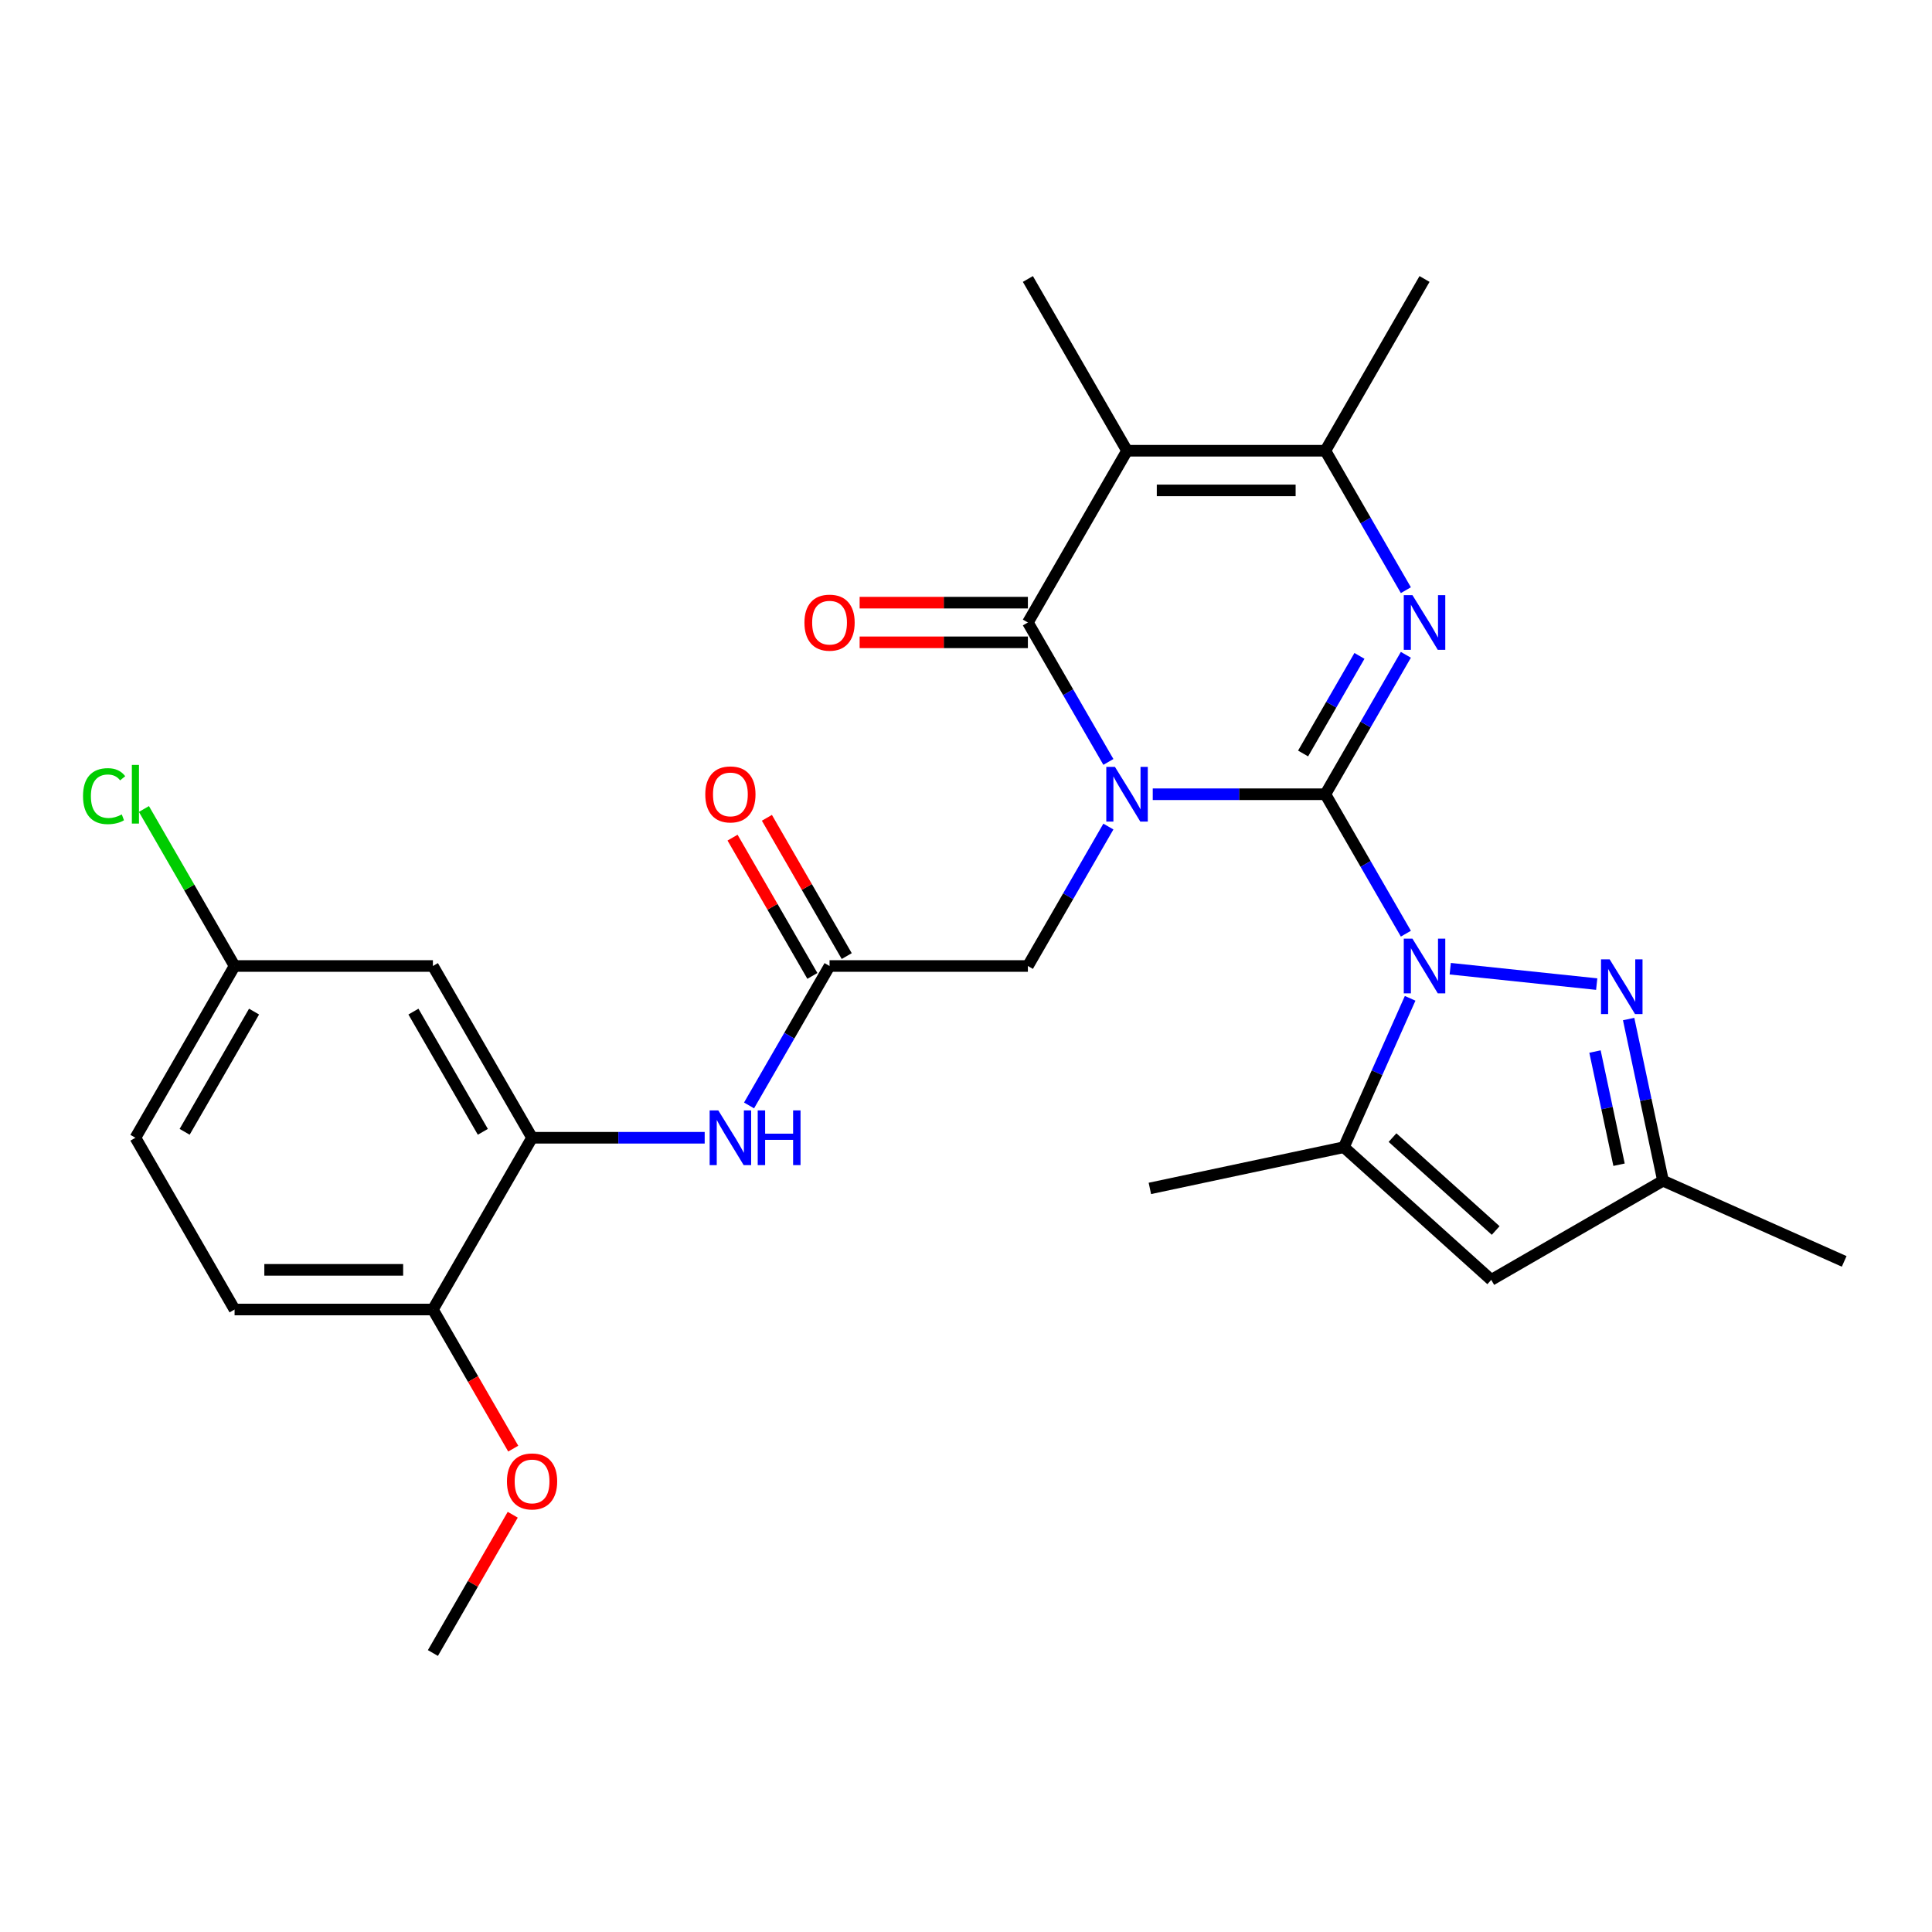 <?xml version='1.0' encoding='iso-8859-1'?>
<svg version='1.1' baseProfile='full'
              xmlns='http://www.w3.org/2000/svg'
                      xmlns:rdkit='http://www.rdkit.org/xml'
                      xmlns:xlink='http://www.w3.org/1999/xlink'
                  xml:space='preserve'
width='1000px' height='1000px' viewBox='0 0 1000 1000'>
<!-- END OF HEADER -->
<rect style='opacity:1.0;fill:#FFFFFF;stroke:none' width='1000' height='1000' x='0' y='0'> </rect>
<path class='bond-0' d='M 686.008,411.1 L 641.335,411.1' style='fill:none;fill-rule:evenodd;stroke:#000000;stroke-width:6px;stroke-linecap:butt;stroke-linejoin:miter;stroke-opacity:1' />
<path class='bond-0' d='M 641.335,411.1 L 596.662,411.1' style='fill:none;fill-rule:evenodd;stroke:#0000FF;stroke-width:6px;stroke-linecap:butt;stroke-linejoin:miter;stroke-opacity:1' />
<path class='bond-1' d='M 686.008,411.1 L 706.843,447.187' style='fill:none;fill-rule:evenodd;stroke:#000000;stroke-width:6px;stroke-linecap:butt;stroke-linejoin:miter;stroke-opacity:1' />
<path class='bond-1' d='M 706.843,447.187 L 727.677,483.274' style='fill:none;fill-rule:evenodd;stroke:#0000FF;stroke-width:6px;stroke-linecap:butt;stroke-linejoin:miter;stroke-opacity:1' />
<path class='bond-2' d='M 686.008,411.1 L 706.843,375.013' style='fill:none;fill-rule:evenodd;stroke:#000000;stroke-width:6px;stroke-linecap:butt;stroke-linejoin:miter;stroke-opacity:1' />
<path class='bond-2' d='M 706.843,375.013 L 727.677,338.927' style='fill:none;fill-rule:evenodd;stroke:#0000FF;stroke-width:6px;stroke-linecap:butt;stroke-linejoin:miter;stroke-opacity:1' />
<path class='bond-2' d='M 674.478,390.009 L 689.063,364.748' style='fill:none;fill-rule:evenodd;stroke:#000000;stroke-width:6px;stroke-linecap:butt;stroke-linejoin:miter;stroke-opacity:1' />
<path class='bond-2' d='M 689.063,364.748 L 703.647,339.487' style='fill:none;fill-rule:evenodd;stroke:#0000FF;stroke-width:6px;stroke-linecap:butt;stroke-linejoin:miter;stroke-opacity:1' />
<path class='bond-3' d='M 573.698,394.374 L 552.864,358.287' style='fill:none;fill-rule:evenodd;stroke:#0000FF;stroke-width:6px;stroke-linecap:butt;stroke-linejoin:miter;stroke-opacity:1' />
<path class='bond-3' d='M 552.864,358.287 L 532.029,322.2' style='fill:none;fill-rule:evenodd;stroke:#000000;stroke-width:6px;stroke-linecap:butt;stroke-linejoin:miter;stroke-opacity:1' />
<path class='bond-9' d='M 573.698,427.826 L 552.864,463.913' style='fill:none;fill-rule:evenodd;stroke:#0000FF;stroke-width:6px;stroke-linecap:butt;stroke-linejoin:miter;stroke-opacity:1' />
<path class='bond-9' d='M 552.864,463.913 L 532.029,500' style='fill:none;fill-rule:evenodd;stroke:#000000;stroke-width:6px;stroke-linecap:butt;stroke-linejoin:miter;stroke-opacity:1' />
<path class='bond-6' d='M 750.641,501.399 L 826.453,509.367' style='fill:none;fill-rule:evenodd;stroke:#0000FF;stroke-width:6px;stroke-linecap:butt;stroke-linejoin:miter;stroke-opacity:1' />
<path class='bond-7' d='M 729.887,516.726 L 712.735,555.252' style='fill:none;fill-rule:evenodd;stroke:#0000FF;stroke-width:6px;stroke-linecap:butt;stroke-linejoin:miter;stroke-opacity:1' />
<path class='bond-7' d='M 712.735,555.252 L 695.582,593.778' style='fill:none;fill-rule:evenodd;stroke:#000000;stroke-width:6px;stroke-linecap:butt;stroke-linejoin:miter;stroke-opacity:1' />
<path class='bond-5' d='M 727.677,305.474 L 706.843,269.387' style='fill:none;fill-rule:evenodd;stroke:#0000FF;stroke-width:6px;stroke-linecap:butt;stroke-linejoin:miter;stroke-opacity:1' />
<path class='bond-5' d='M 706.843,269.387 L 686.008,233.3' style='fill:none;fill-rule:evenodd;stroke:#000000;stroke-width:6px;stroke-linecap:butt;stroke-linejoin:miter;stroke-opacity:1' />
<path class='bond-15' d='M 532.029,311.935 L 488.486,311.935' style='fill:none;fill-rule:evenodd;stroke:#000000;stroke-width:6px;stroke-linecap:butt;stroke-linejoin:miter;stroke-opacity:1' />
<path class='bond-15' d='M 488.486,311.935 L 444.942,311.935' style='fill:none;fill-rule:evenodd;stroke:#FF0000;stroke-width:6px;stroke-linecap:butt;stroke-linejoin:miter;stroke-opacity:1' />
<path class='bond-15' d='M 532.029,332.465 L 488.486,332.465' style='fill:none;fill-rule:evenodd;stroke:#000000;stroke-width:6px;stroke-linecap:butt;stroke-linejoin:miter;stroke-opacity:1' />
<path class='bond-15' d='M 488.486,332.465 L 444.942,332.465' style='fill:none;fill-rule:evenodd;stroke:#FF0000;stroke-width:6px;stroke-linecap:butt;stroke-linejoin:miter;stroke-opacity:1' />
<path class='bond-28' d='M 532.029,322.2 L 583.355,233.3' style='fill:none;fill-rule:evenodd;stroke:#000000;stroke-width:6px;stroke-linecap:butt;stroke-linejoin:miter;stroke-opacity:1' />
<path class='bond-4' d='M 583.355,233.3 L 686.008,233.3' style='fill:none;fill-rule:evenodd;stroke:#000000;stroke-width:6px;stroke-linecap:butt;stroke-linejoin:miter;stroke-opacity:1' />
<path class='bond-4' d='M 598.753,253.831 L 670.61,253.831' style='fill:none;fill-rule:evenodd;stroke:#000000;stroke-width:6px;stroke-linecap:butt;stroke-linejoin:miter;stroke-opacity:1' />
<path class='bond-20' d='M 583.355,233.3 L 532.029,144.4' style='fill:none;fill-rule:evenodd;stroke:#000000;stroke-width:6px;stroke-linecap:butt;stroke-linejoin:miter;stroke-opacity:1' />
<path class='bond-22' d='M 686.008,233.3 L 737.334,144.4' style='fill:none;fill-rule:evenodd;stroke:#000000;stroke-width:6px;stroke-linecap:butt;stroke-linejoin:miter;stroke-opacity:1' />
<path class='bond-11' d='M 842.98,527.456 L 851.874,569.298' style='fill:none;fill-rule:evenodd;stroke:#0000FF;stroke-width:6px;stroke-linecap:butt;stroke-linejoin:miter;stroke-opacity:1' />
<path class='bond-11' d='M 851.874,569.298 L 860.767,611.14' style='fill:none;fill-rule:evenodd;stroke:#000000;stroke-width:6px;stroke-linecap:butt;stroke-linejoin:miter;stroke-opacity:1' />
<path class='bond-11' d='M 825.566,544.277 L 831.792,573.567' style='fill:none;fill-rule:evenodd;stroke:#0000FF;stroke-width:6px;stroke-linecap:butt;stroke-linejoin:miter;stroke-opacity:1' />
<path class='bond-11' d='M 831.792,573.567 L 838.017,602.856' style='fill:none;fill-rule:evenodd;stroke:#000000;stroke-width:6px;stroke-linecap:butt;stroke-linejoin:miter;stroke-opacity:1' />
<path class='bond-8' d='M 695.582,593.778 L 771.868,662.466' style='fill:none;fill-rule:evenodd;stroke:#000000;stroke-width:6px;stroke-linecap:butt;stroke-linejoin:miter;stroke-opacity:1' />
<path class='bond-8' d='M 720.762,588.824 L 774.162,636.906' style='fill:none;fill-rule:evenodd;stroke:#000000;stroke-width:6px;stroke-linecap:butt;stroke-linejoin:miter;stroke-opacity:1' />
<path class='bond-24' d='M 695.582,593.778 L 595.172,615.121' style='fill:none;fill-rule:evenodd;stroke:#000000;stroke-width:6px;stroke-linecap:butt;stroke-linejoin:miter;stroke-opacity:1' />
<path class='bond-29' d='M 771.868,662.466 L 860.767,611.14' style='fill:none;fill-rule:evenodd;stroke:#000000;stroke-width:6px;stroke-linecap:butt;stroke-linejoin:miter;stroke-opacity:1' />
<path class='bond-12' d='M 532.029,500 L 429.376,500' style='fill:none;fill-rule:evenodd;stroke:#000000;stroke-width:6px;stroke-linecap:butt;stroke-linejoin:miter;stroke-opacity:1' />
<path class='bond-10' d='M 275.397,588.9 L 320.07,588.9' style='fill:none;fill-rule:evenodd;stroke:#000000;stroke-width:6px;stroke-linecap:butt;stroke-linejoin:miter;stroke-opacity:1' />
<path class='bond-10' d='M 320.07,588.9 L 364.743,588.9' style='fill:none;fill-rule:evenodd;stroke:#0000FF;stroke-width:6px;stroke-linecap:butt;stroke-linejoin:miter;stroke-opacity:1' />
<path class='bond-14' d='M 275.397,588.9 L 224.071,500' style='fill:none;fill-rule:evenodd;stroke:#000000;stroke-width:6px;stroke-linecap:butt;stroke-linejoin:miter;stroke-opacity:1' />
<path class='bond-14' d='M 249.918,585.83 L 213.99,523.6' style='fill:none;fill-rule:evenodd;stroke:#000000;stroke-width:6px;stroke-linecap:butt;stroke-linejoin:miter;stroke-opacity:1' />
<path class='bond-16' d='M 275.397,588.9 L 224.071,677.8' style='fill:none;fill-rule:evenodd;stroke:#000000;stroke-width:6px;stroke-linecap:butt;stroke-linejoin:miter;stroke-opacity:1' />
<path class='bond-26' d='M 860.767,611.14 L 954.545,652.892' style='fill:none;fill-rule:evenodd;stroke:#000000;stroke-width:6px;stroke-linecap:butt;stroke-linejoin:miter;stroke-opacity:1' />
<path class='bond-13' d='M 429.376,500 L 408.541,536.087' style='fill:none;fill-rule:evenodd;stroke:#000000;stroke-width:6px;stroke-linecap:butt;stroke-linejoin:miter;stroke-opacity:1' />
<path class='bond-13' d='M 408.541,536.087 L 387.707,572.174' style='fill:none;fill-rule:evenodd;stroke:#0000FF;stroke-width:6px;stroke-linecap:butt;stroke-linejoin:miter;stroke-opacity:1' />
<path class='bond-17' d='M 438.266,494.867 L 417.605,459.081' style='fill:none;fill-rule:evenodd;stroke:#000000;stroke-width:6px;stroke-linecap:butt;stroke-linejoin:miter;stroke-opacity:1' />
<path class='bond-17' d='M 417.605,459.081 L 396.943,423.294' style='fill:none;fill-rule:evenodd;stroke:#FF0000;stroke-width:6px;stroke-linecap:butt;stroke-linejoin:miter;stroke-opacity:1' />
<path class='bond-17' d='M 420.486,505.133 L 399.825,469.346' style='fill:none;fill-rule:evenodd;stroke:#000000;stroke-width:6px;stroke-linecap:butt;stroke-linejoin:miter;stroke-opacity:1' />
<path class='bond-17' d='M 399.825,469.346 L 379.163,433.559' style='fill:none;fill-rule:evenodd;stroke:#FF0000;stroke-width:6px;stroke-linecap:butt;stroke-linejoin:miter;stroke-opacity:1' />
<path class='bond-19' d='M 224.071,500 L 121.418,500' style='fill:none;fill-rule:evenodd;stroke:#000000;stroke-width:6px;stroke-linecap:butt;stroke-linejoin:miter;stroke-opacity:1' />
<path class='bond-18' d='M 224.071,677.8 L 121.418,677.8' style='fill:none;fill-rule:evenodd;stroke:#000000;stroke-width:6px;stroke-linecap:butt;stroke-linejoin:miter;stroke-opacity:1' />
<path class='bond-18' d='M 208.673,657.269 L 136.816,657.269' style='fill:none;fill-rule:evenodd;stroke:#000000;stroke-width:6px;stroke-linecap:butt;stroke-linejoin:miter;stroke-opacity:1' />
<path class='bond-25' d='M 224.071,677.8 L 244.859,713.807' style='fill:none;fill-rule:evenodd;stroke:#000000;stroke-width:6px;stroke-linecap:butt;stroke-linejoin:miter;stroke-opacity:1' />
<path class='bond-25' d='M 244.859,713.807 L 265.648,749.813' style='fill:none;fill-rule:evenodd;stroke:#FF0000;stroke-width:6px;stroke-linecap:butt;stroke-linejoin:miter;stroke-opacity:1' />
<path class='bond-21' d='M 121.418,677.8 L 70.091,588.9' style='fill:none;fill-rule:evenodd;stroke:#000000;stroke-width:6px;stroke-linecap:butt;stroke-linejoin:miter;stroke-opacity:1' />
<path class='bond-23' d='M 121.418,500 L 97.958,459.366' style='fill:none;fill-rule:evenodd;stroke:#000000;stroke-width:6px;stroke-linecap:butt;stroke-linejoin:miter;stroke-opacity:1' />
<path class='bond-23' d='M 97.958,459.366 L 74.498,418.732' style='fill:none;fill-rule:evenodd;stroke:#00CC00;stroke-width:6px;stroke-linecap:butt;stroke-linejoin:miter;stroke-opacity:1' />
<path class='bond-30' d='M 121.418,500 L 70.091,588.9' style='fill:none;fill-rule:evenodd;stroke:#000000;stroke-width:6px;stroke-linecap:butt;stroke-linejoin:miter;stroke-opacity:1' />
<path class='bond-30' d='M 131.499,523.6 L 95.57,585.83' style='fill:none;fill-rule:evenodd;stroke:#000000;stroke-width:6px;stroke-linecap:butt;stroke-linejoin:miter;stroke-opacity:1' />
<path class='bond-27' d='M 265.394,784.026 L 244.732,819.813' style='fill:none;fill-rule:evenodd;stroke:#FF0000;stroke-width:6px;stroke-linecap:butt;stroke-linejoin:miter;stroke-opacity:1' />
<path class='bond-27' d='M 244.732,819.813 L 224.071,855.6' style='fill:none;fill-rule:evenodd;stroke:#000000;stroke-width:6px;stroke-linecap:butt;stroke-linejoin:miter;stroke-opacity:1' />
<path  class='atom-1' d='M 577.095 396.94
L 586.375 411.94
Q 587.295 413.42, 588.775 416.1
Q 590.255 418.78, 590.335 418.94
L 590.335 396.94
L 594.095 396.94
L 594.095 425.26
L 590.215 425.26
L 580.255 408.86
Q 579.095 406.94, 577.855 404.74
Q 576.655 402.54, 576.295 401.86
L 576.295 425.26
L 572.615 425.26
L 572.615 396.94
L 577.095 396.94
' fill='#0000FF'/>
<path  class='atom-2' d='M 731.074 485.84
L 740.354 500.84
Q 741.274 502.32, 742.754 505
Q 744.234 507.68, 744.314 507.84
L 744.314 485.84
L 748.074 485.84
L 748.074 514.16
L 744.194 514.16
L 734.234 497.76
Q 733.074 495.84, 731.834 493.64
Q 730.634 491.44, 730.274 490.76
L 730.274 514.16
L 726.594 514.16
L 726.594 485.84
L 731.074 485.84
' fill='#0000FF'/>
<path  class='atom-3' d='M 731.074 308.04
L 740.354 323.04
Q 741.274 324.52, 742.754 327.2
Q 744.234 329.88, 744.314 330.04
L 744.314 308.04
L 748.074 308.04
L 748.074 336.36
L 744.194 336.36
L 734.234 319.96
Q 733.074 318.04, 731.834 315.84
Q 730.634 313.64, 730.274 312.96
L 730.274 336.36
L 726.594 336.36
L 726.594 308.04
L 731.074 308.04
' fill='#0000FF'/>
<path  class='atom-7' d='M 833.165 496.57
L 842.445 511.57
Q 843.365 513.05, 844.845 515.73
Q 846.325 518.41, 846.405 518.57
L 846.405 496.57
L 850.165 496.57
L 850.165 524.89
L 846.285 524.89
L 836.325 508.49
Q 835.165 506.57, 833.925 504.37
Q 832.725 502.17, 832.365 501.49
L 832.365 524.89
L 828.685 524.89
L 828.685 496.57
L 833.165 496.57
' fill='#0000FF'/>
<path  class='atom-14' d='M 371.79 574.74
L 381.07 589.74
Q 381.99 591.22, 383.47 593.9
Q 384.95 596.58, 385.03 596.74
L 385.03 574.74
L 388.79 574.74
L 388.79 603.06
L 384.91 603.06
L 374.95 586.66
Q 373.79 584.74, 372.55 582.54
Q 371.35 580.34, 370.99 579.66
L 370.99 603.06
L 367.31 603.06
L 367.31 574.74
L 371.79 574.74
' fill='#0000FF'/>
<path  class='atom-14' d='M 392.19 574.74
L 396.03 574.74
L 396.03 586.78
L 410.51 586.78
L 410.51 574.74
L 414.35 574.74
L 414.35 603.06
L 410.51 603.06
L 410.51 589.98
L 396.03 589.98
L 396.03 603.06
L 392.19 603.06
L 392.19 574.74
' fill='#0000FF'/>
<path  class='atom-16' d='M 416.376 322.28
Q 416.376 315.48, 419.736 311.68
Q 423.096 307.88, 429.376 307.88
Q 435.656 307.88, 439.016 311.68
Q 442.376 315.48, 442.376 322.28
Q 442.376 329.16, 438.976 333.08
Q 435.576 336.96, 429.376 336.96
Q 423.136 336.96, 419.736 333.08
Q 416.376 329.2, 416.376 322.28
M 429.376 333.76
Q 433.696 333.76, 436.016 330.88
Q 438.376 327.96, 438.376 322.28
Q 438.376 316.72, 436.016 313.92
Q 433.696 311.08, 429.376 311.08
Q 425.056 311.08, 422.696 313.88
Q 420.376 316.68, 420.376 322.28
Q 420.376 328, 422.696 330.88
Q 425.056 333.76, 429.376 333.76
' fill='#FF0000'/>
<path  class='atom-18' d='M 365.05 411.18
Q 365.05 404.38, 368.41 400.58
Q 371.77 396.78, 378.05 396.78
Q 384.33 396.78, 387.69 400.58
Q 391.05 404.38, 391.05 411.18
Q 391.05 418.06, 387.65 421.98
Q 384.25 425.86, 378.05 425.86
Q 371.81 425.86, 368.41 421.98
Q 365.05 418.1, 365.05 411.18
M 378.05 422.66
Q 382.37 422.66, 384.69 419.78
Q 387.05 416.86, 387.05 411.18
Q 387.05 405.62, 384.69 402.82
Q 382.37 399.98, 378.05 399.98
Q 373.73 399.98, 371.37 402.78
Q 369.05 405.58, 369.05 411.18
Q 369.05 416.9, 371.37 419.78
Q 373.73 422.66, 378.05 422.66
' fill='#FF0000'/>
<path  class='atom-24' d='M 42.971 412.08
Q 42.971 405.04, 46.251 401.36
Q 49.571 397.64, 55.851 397.64
Q 61.691 397.64, 64.811 401.76
L 62.171 403.92
Q 59.891 400.92, 55.851 400.92
Q 51.571 400.92, 49.291 403.8
Q 47.051 406.64, 47.051 412.08
Q 47.051 417.68, 49.371 420.56
Q 51.731 423.44, 56.291 423.44
Q 59.411 423.44, 63.051 421.56
L 64.171 424.56
Q 62.691 425.52, 60.451 426.08
Q 58.211 426.64, 55.731 426.64
Q 49.571 426.64, 46.251 422.88
Q 42.971 419.12, 42.971 412.08
' fill='#00CC00'/>
<path  class='atom-24' d='M 68.251 395.92
L 71.931 395.92
L 71.931 426.28
L 68.251 426.28
L 68.251 395.92
' fill='#00CC00'/>
<path  class='atom-26' d='M 262.397 766.78
Q 262.397 759.98, 265.757 756.18
Q 269.117 752.38, 275.397 752.38
Q 281.677 752.38, 285.037 756.18
Q 288.397 759.98, 288.397 766.78
Q 288.397 773.66, 284.997 777.58
Q 281.597 781.46, 275.397 781.46
Q 269.157 781.46, 265.757 777.58
Q 262.397 773.7, 262.397 766.78
M 275.397 778.26
Q 279.717 778.26, 282.037 775.38
Q 284.397 772.46, 284.397 766.78
Q 284.397 761.22, 282.037 758.42
Q 279.717 755.58, 275.397 755.58
Q 271.077 755.58, 268.717 758.38
Q 266.397 761.18, 266.397 766.78
Q 266.397 772.5, 268.717 775.38
Q 271.077 778.26, 275.397 778.26
' fill='#FF0000'/>
</svg>
